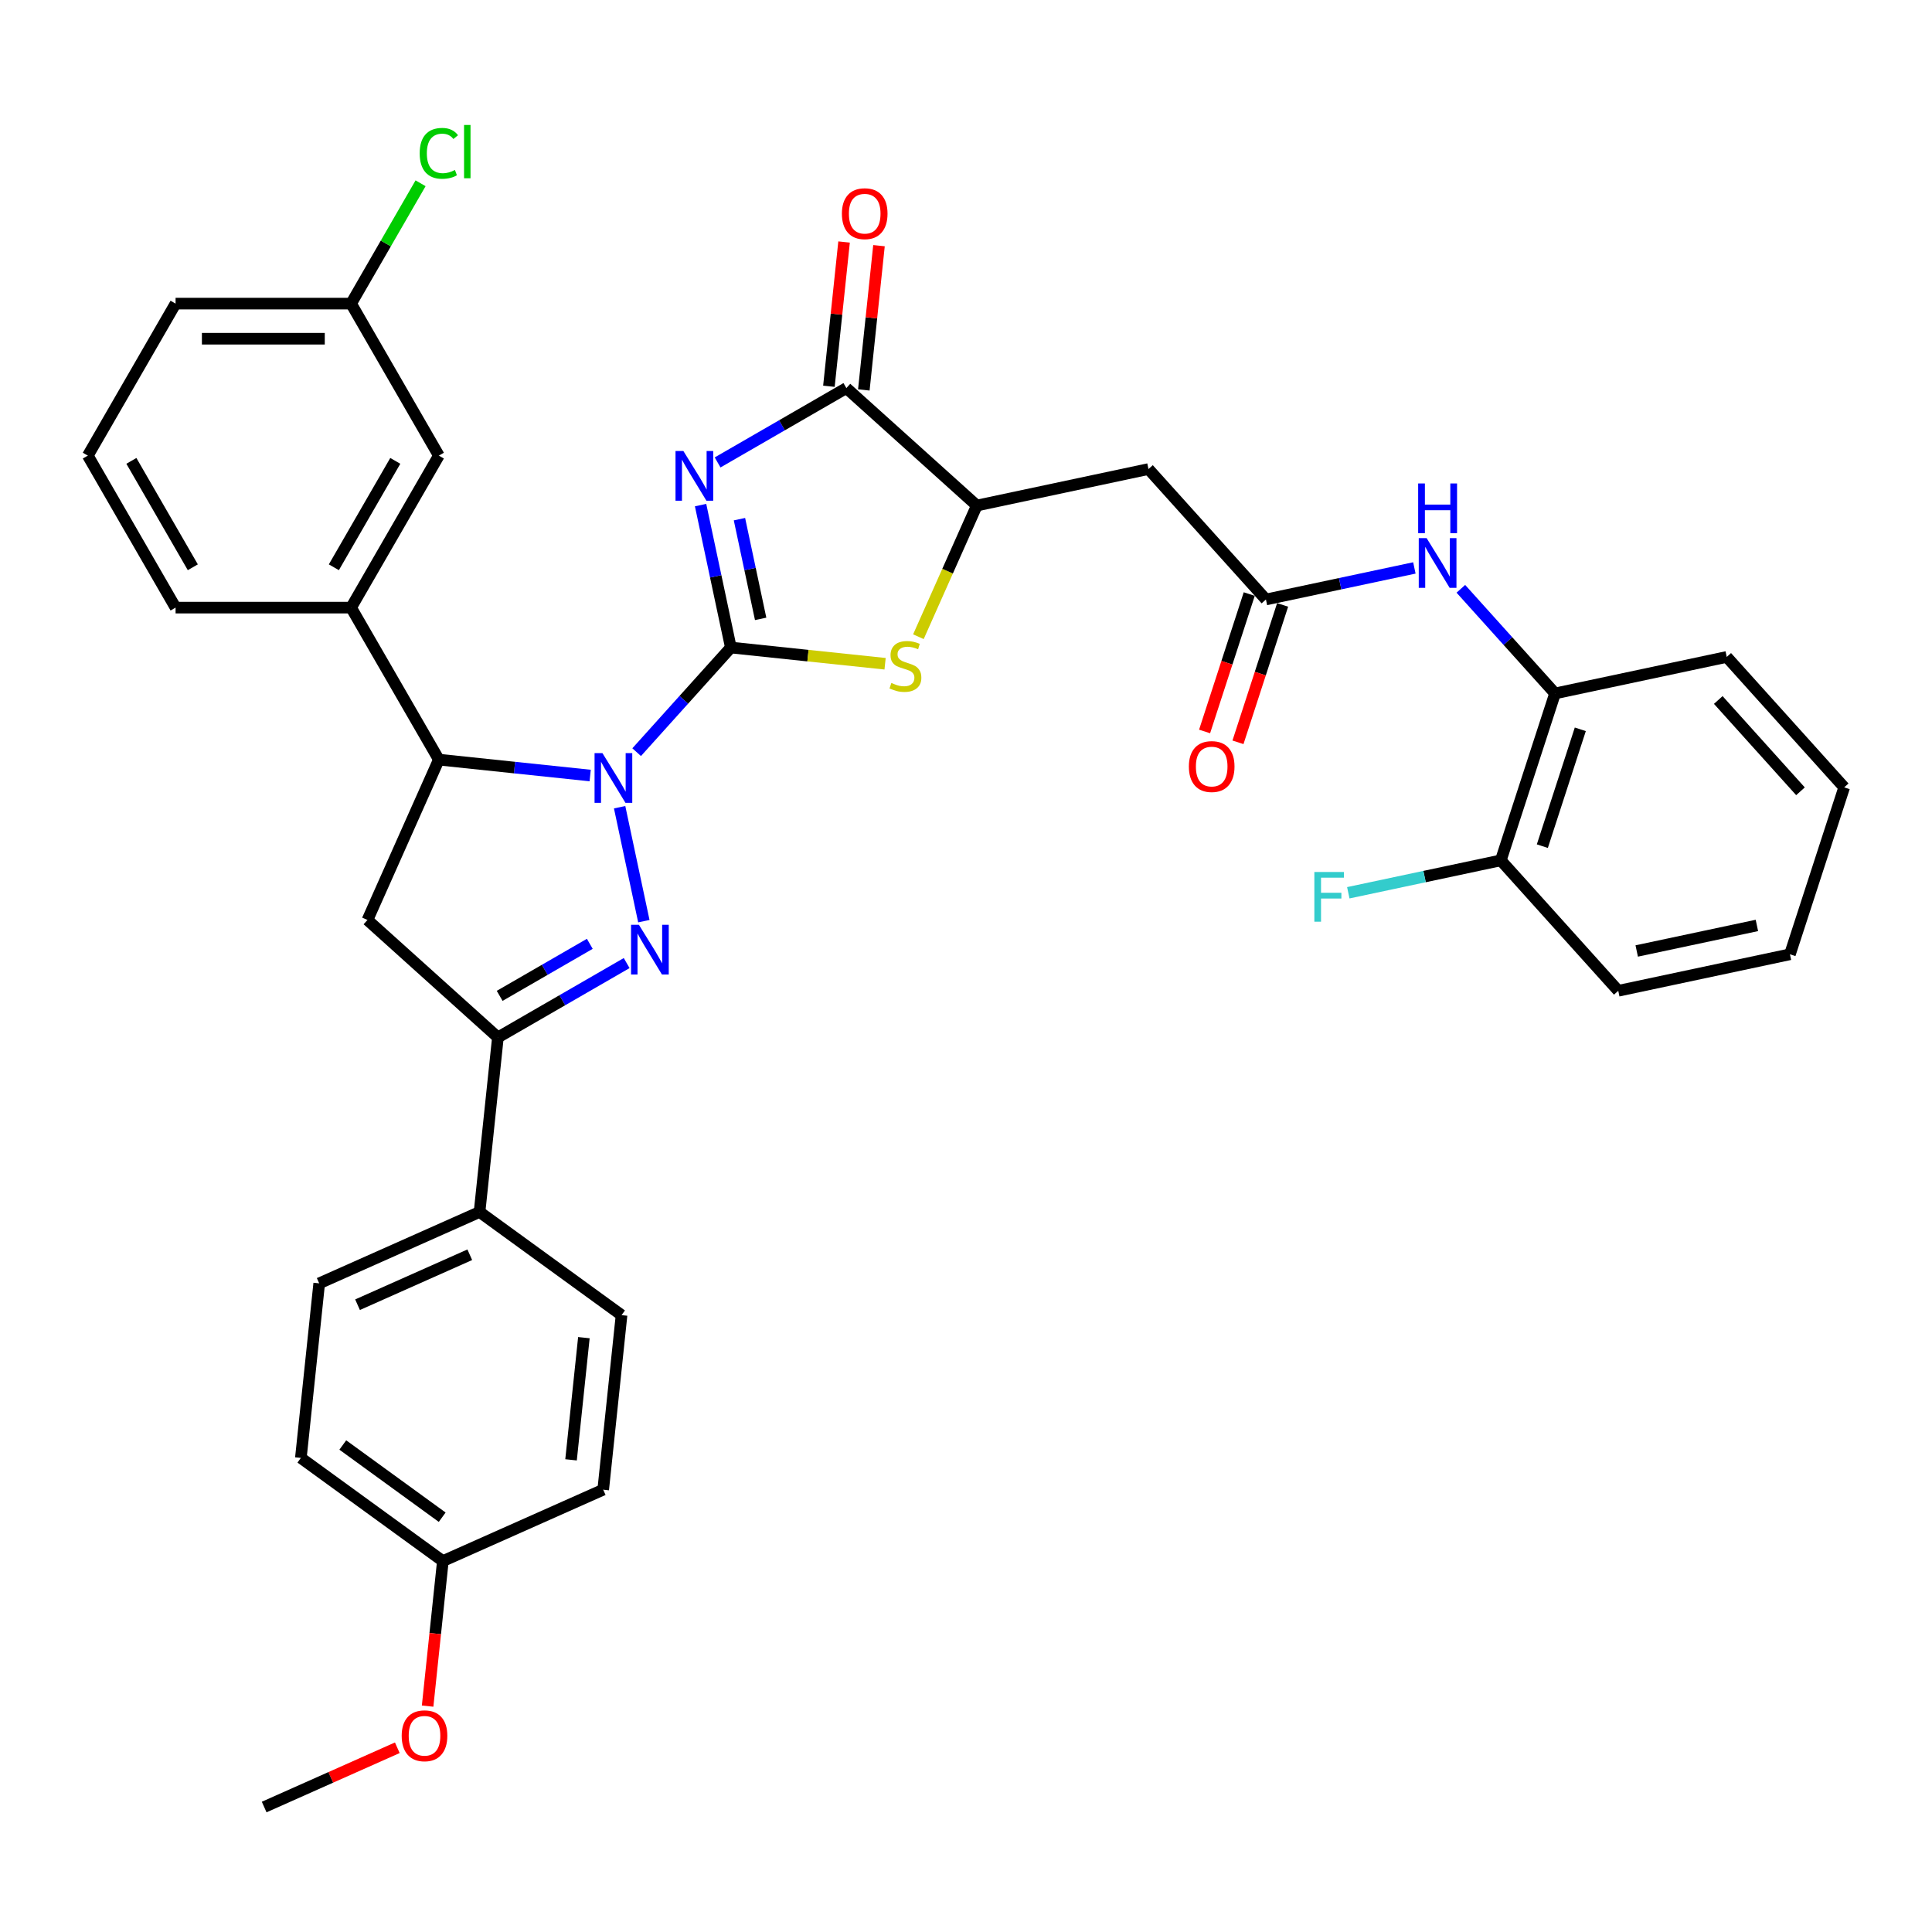 <?xml version='1.0' encoding='iso-8859-1'?>
<svg version='1.1' baseProfile='full'
              xmlns='http://www.w3.org/2000/svg'
                      xmlns:rdkit='http://www.rdkit.org/xml'
                      xmlns:xlink='http://www.w3.org/1999/xlink'
                  xml:space='preserve'
width='1000px' height='1000px' viewBox='0 0 1000 1000'>
<!-- END OF HEADER -->
<rect style='opacity:1.0;fill:#FFFFFF;stroke:none' width='1000' height='1000' x='0' y='0'> </rect>
<path class='bond-0' d='M 378.289,335.164 L 353.909,362.241' style='fill:none;fill-rule:evenodd;stroke:#000000;stroke-width:6px;stroke-linecap:butt;stroke-linejoin:miter;stroke-opacity:1' />
<path class='bond-0' d='M 353.909,362.241 L 329.529,389.319' style='fill:none;fill-rule:evenodd;stroke:#0000FF;stroke-width:6px;stroke-linecap:butt;stroke-linejoin:miter;stroke-opacity:1' />
<path class='bond-1' d='M 378.289,335.164 L 370.454,298.301' style='fill:none;fill-rule:evenodd;stroke:#000000;stroke-width:6px;stroke-linecap:butt;stroke-linejoin:miter;stroke-opacity:1' />
<path class='bond-1' d='M 370.454,298.301 L 362.618,261.437' style='fill:none;fill-rule:evenodd;stroke:#0000FF;stroke-width:6px;stroke-linecap:butt;stroke-linejoin:miter;stroke-opacity:1' />
<path class='bond-1' d='M 393.711,320.328 L 388.226,294.523' style='fill:none;fill-rule:evenodd;stroke:#000000;stroke-width:6px;stroke-linecap:butt;stroke-linejoin:miter;stroke-opacity:1' />
<path class='bond-1' d='M 388.226,294.523 L 382.741,268.718' style='fill:none;fill-rule:evenodd;stroke:#0000FF;stroke-width:6px;stroke-linecap:butt;stroke-linejoin:miter;stroke-opacity:1' />
<path class='bond-3' d='M 378.289,335.164 L 418.204,339.36' style='fill:none;fill-rule:evenodd;stroke:#000000;stroke-width:6px;stroke-linecap:butt;stroke-linejoin:miter;stroke-opacity:1' />
<path class='bond-3' d='M 418.204,339.36 L 458.119,343.555' style='fill:none;fill-rule:evenodd;stroke:#CCCC00;stroke-width:6px;stroke-linecap:butt;stroke-linejoin:miter;stroke-opacity:1' />
<path class='bond-2' d='M 320.717,417.813 L 333.254,476.792' style='fill:none;fill-rule:evenodd;stroke:#0000FF;stroke-width:6px;stroke-linecap:butt;stroke-linejoin:miter;stroke-opacity:1' />
<path class='bond-5' d='M 305.472,401.413 L 266.311,397.297' style='fill:none;fill-rule:evenodd;stroke:#0000FF;stroke-width:6px;stroke-linecap:butt;stroke-linejoin:miter;stroke-opacity:1' />
<path class='bond-5' d='M 266.311,397.297 L 227.15,393.181' style='fill:none;fill-rule:evenodd;stroke:#000000;stroke-width:6px;stroke-linecap:butt;stroke-linejoin:miter;stroke-opacity:1' />
<path class='bond-4' d='M 371.429,239.357 L 404.753,220.118' style='fill:none;fill-rule:evenodd;stroke:#0000FF;stroke-width:6px;stroke-linecap:butt;stroke-linejoin:miter;stroke-opacity:1' />
<path class='bond-4' d='M 404.753,220.118 L 438.078,200.878' style='fill:none;fill-rule:evenodd;stroke:#000000;stroke-width:6px;stroke-linecap:butt;stroke-linejoin:miter;stroke-opacity:1' />
<path class='bond-6' d='M 324.36,498.484 L 291.036,517.724' style='fill:none;fill-rule:evenodd;stroke:#0000FF;stroke-width:6px;stroke-linecap:butt;stroke-linejoin:miter;stroke-opacity:1' />
<path class='bond-6' d='M 291.036,517.724 L 257.712,536.964' style='fill:none;fill-rule:evenodd;stroke:#000000;stroke-width:6px;stroke-linecap:butt;stroke-linejoin:miter;stroke-opacity:1' />
<path class='bond-6' d='M 305.278,488.521 L 281.951,501.989' style='fill:none;fill-rule:evenodd;stroke:#0000FF;stroke-width:6px;stroke-linecap:butt;stroke-linejoin:miter;stroke-opacity:1' />
<path class='bond-6' d='M 281.951,501.989 L 258.625,515.457' style='fill:none;fill-rule:evenodd;stroke:#000000;stroke-width:6px;stroke-linecap:butt;stroke-linejoin:miter;stroke-opacity:1' />
<path class='bond-8' d='M 475.362,329.562 L 490.476,295.614' style='fill:none;fill-rule:evenodd;stroke:#CCCC00;stroke-width:6px;stroke-linecap:butt;stroke-linejoin:miter;stroke-opacity:1' />
<path class='bond-8' d='M 490.476,295.614 L 505.591,261.667' style='fill:none;fill-rule:evenodd;stroke:#000000;stroke-width:6px;stroke-linecap:butt;stroke-linejoin:miter;stroke-opacity:1' />
<path class='bond-15' d='M 447.113,201.827 L 451.037,164.493' style='fill:none;fill-rule:evenodd;stroke:#000000;stroke-width:6px;stroke-linecap:butt;stroke-linejoin:miter;stroke-opacity:1' />
<path class='bond-15' d='M 451.037,164.493 L 454.961,127.158' style='fill:none;fill-rule:evenodd;stroke:#FF0000;stroke-width:6px;stroke-linecap:butt;stroke-linejoin:miter;stroke-opacity:1' />
<path class='bond-15' d='M 429.043,199.928 L 432.967,162.593' style='fill:none;fill-rule:evenodd;stroke:#000000;stroke-width:6px;stroke-linecap:butt;stroke-linejoin:miter;stroke-opacity:1' />
<path class='bond-15' d='M 432.967,162.593 L 436.891,125.258' style='fill:none;fill-rule:evenodd;stroke:#FF0000;stroke-width:6px;stroke-linecap:butt;stroke-linejoin:miter;stroke-opacity:1' />
<path class='bond-36' d='M 438.078,200.878 L 505.591,261.667' style='fill:none;fill-rule:evenodd;stroke:#000000;stroke-width:6px;stroke-linecap:butt;stroke-linejoin:miter;stroke-opacity:1' />
<path class='bond-7' d='M 227.15,393.181 L 190.199,476.175' style='fill:none;fill-rule:evenodd;stroke:#000000;stroke-width:6px;stroke-linecap:butt;stroke-linejoin:miter;stroke-opacity:1' />
<path class='bond-11' d='M 227.15,393.181 L 181.726,314.505' style='fill:none;fill-rule:evenodd;stroke:#000000;stroke-width:6px;stroke-linecap:butt;stroke-linejoin:miter;stroke-opacity:1' />
<path class='bond-14' d='M 257.712,536.964 L 248.216,627.314' style='fill:none;fill-rule:evenodd;stroke:#000000;stroke-width:6px;stroke-linecap:butt;stroke-linejoin:miter;stroke-opacity:1' />
<path class='bond-37' d='M 257.712,536.964 L 190.199,476.175' style='fill:none;fill-rule:evenodd;stroke:#000000;stroke-width:6px;stroke-linecap:butt;stroke-linejoin:miter;stroke-opacity:1' />
<path class='bond-9' d='M 505.591,261.667 L 594.453,242.779' style='fill:none;fill-rule:evenodd;stroke:#000000;stroke-width:6px;stroke-linecap:butt;stroke-linejoin:miter;stroke-opacity:1' />
<path class='bond-10' d='M 594.453,242.779 L 655.242,310.292' style='fill:none;fill-rule:evenodd;stroke:#000000;stroke-width:6px;stroke-linecap:butt;stroke-linejoin:miter;stroke-opacity:1' />
<path class='bond-12' d='M 655.242,310.292 L 693.659,302.126' style='fill:none;fill-rule:evenodd;stroke:#000000;stroke-width:6px;stroke-linecap:butt;stroke-linejoin:miter;stroke-opacity:1' />
<path class='bond-12' d='M 693.659,302.126 L 732.077,293.96' style='fill:none;fill-rule:evenodd;stroke:#0000FF;stroke-width:6px;stroke-linecap:butt;stroke-linejoin:miter;stroke-opacity:1' />
<path class='bond-17' d='M 646.602,307.484 L 635.048,343.045' style='fill:none;fill-rule:evenodd;stroke:#000000;stroke-width:6px;stroke-linecap:butt;stroke-linejoin:miter;stroke-opacity:1' />
<path class='bond-17' d='M 635.048,343.045 L 623.494,378.605' style='fill:none;fill-rule:evenodd;stroke:#FF0000;stroke-width:6px;stroke-linecap:butt;stroke-linejoin:miter;stroke-opacity:1' />
<path class='bond-17' d='M 663.882,313.099 L 652.328,348.659' style='fill:none;fill-rule:evenodd;stroke:#000000;stroke-width:6px;stroke-linecap:butt;stroke-linejoin:miter;stroke-opacity:1' />
<path class='bond-17' d='M 652.328,348.659 L 640.774,384.22' style='fill:none;fill-rule:evenodd;stroke:#FF0000;stroke-width:6px;stroke-linecap:butt;stroke-linejoin:miter;stroke-opacity:1' />
<path class='bond-16' d='M 181.726,314.505 L 227.15,235.828' style='fill:none;fill-rule:evenodd;stroke:#000000;stroke-width:6px;stroke-linecap:butt;stroke-linejoin:miter;stroke-opacity:1' />
<path class='bond-16' d='M 172.805,293.618 L 204.601,238.545' style='fill:none;fill-rule:evenodd;stroke:#000000;stroke-width:6px;stroke-linecap:butt;stroke-linejoin:miter;stroke-opacity:1' />
<path class='bond-27' d='M 181.726,314.505 L 90.878,314.505' style='fill:none;fill-rule:evenodd;stroke:#000000;stroke-width:6px;stroke-linecap:butt;stroke-linejoin:miter;stroke-opacity:1' />
<path class='bond-13' d='M 756.133,304.762 L 780.513,331.839' style='fill:none;fill-rule:evenodd;stroke:#0000FF;stroke-width:6px;stroke-linecap:butt;stroke-linejoin:miter;stroke-opacity:1' />
<path class='bond-13' d='M 780.513,331.839 L 804.894,358.916' style='fill:none;fill-rule:evenodd;stroke:#000000;stroke-width:6px;stroke-linecap:butt;stroke-linejoin:miter;stroke-opacity:1' />
<path class='bond-18' d='M 804.894,358.916 L 776.82,445.318' style='fill:none;fill-rule:evenodd;stroke:#000000;stroke-width:6px;stroke-linecap:butt;stroke-linejoin:miter;stroke-opacity:1' />
<path class='bond-18' d='M 817.963,377.491 L 798.312,437.972' style='fill:none;fill-rule:evenodd;stroke:#000000;stroke-width:6px;stroke-linecap:butt;stroke-linejoin:miter;stroke-opacity:1' />
<path class='bond-30' d='M 804.894,358.916 L 893.756,340.028' style='fill:none;fill-rule:evenodd;stroke:#000000;stroke-width:6px;stroke-linecap:butt;stroke-linejoin:miter;stroke-opacity:1' />
<path class='bond-19' d='M 248.216,627.314 L 165.222,664.265' style='fill:none;fill-rule:evenodd;stroke:#000000;stroke-width:6px;stroke-linecap:butt;stroke-linejoin:miter;stroke-opacity:1' />
<path class='bond-19' d='M 243.157,649.455 L 185.062,675.321' style='fill:none;fill-rule:evenodd;stroke:#000000;stroke-width:6px;stroke-linecap:butt;stroke-linejoin:miter;stroke-opacity:1' />
<path class='bond-20' d='M 248.216,627.314 L 321.713,680.713' style='fill:none;fill-rule:evenodd;stroke:#000000;stroke-width:6px;stroke-linecap:butt;stroke-linejoin:miter;stroke-opacity:1' />
<path class='bond-21' d='M 227.15,235.828 L 181.726,157.152' style='fill:none;fill-rule:evenodd;stroke:#000000;stroke-width:6px;stroke-linecap:butt;stroke-linejoin:miter;stroke-opacity:1' />
<path class='bond-22' d='M 776.82,445.318 L 737.349,453.708' style='fill:none;fill-rule:evenodd;stroke:#000000;stroke-width:6px;stroke-linecap:butt;stroke-linejoin:miter;stroke-opacity:1' />
<path class='bond-22' d='M 737.349,453.708 L 697.878,462.097' style='fill:none;fill-rule:evenodd;stroke:#33CCCC;stroke-width:6px;stroke-linecap:butt;stroke-linejoin:miter;stroke-opacity:1' />
<path class='bond-31' d='M 776.82,445.318 L 837.609,512.831' style='fill:none;fill-rule:evenodd;stroke:#000000;stroke-width:6px;stroke-linecap:butt;stroke-linejoin:miter;stroke-opacity:1' />
<path class='bond-24' d='M 165.222,664.265 L 155.726,754.615' style='fill:none;fill-rule:evenodd;stroke:#000000;stroke-width:6px;stroke-linecap:butt;stroke-linejoin:miter;stroke-opacity:1' />
<path class='bond-25' d='M 321.713,680.713 L 312.217,771.063' style='fill:none;fill-rule:evenodd;stroke:#000000;stroke-width:6px;stroke-linecap:butt;stroke-linejoin:miter;stroke-opacity:1' />
<path class='bond-25' d='M 302.219,692.366 L 295.572,755.611' style='fill:none;fill-rule:evenodd;stroke:#000000;stroke-width:6px;stroke-linecap:butt;stroke-linejoin:miter;stroke-opacity:1' />
<path class='bond-26' d='M 181.726,157.152 L 199.707,126.008' style='fill:none;fill-rule:evenodd;stroke:#000000;stroke-width:6px;stroke-linecap:butt;stroke-linejoin:miter;stroke-opacity:1' />
<path class='bond-26' d='M 199.707,126.008 L 217.688,94.864' style='fill:none;fill-rule:evenodd;stroke:#00CC00;stroke-width:6px;stroke-linecap:butt;stroke-linejoin:miter;stroke-opacity:1' />
<path class='bond-38' d='M 181.726,157.152 L 90.878,157.152' style='fill:none;fill-rule:evenodd;stroke:#000000;stroke-width:6px;stroke-linecap:butt;stroke-linejoin:miter;stroke-opacity:1' />
<path class='bond-38' d='M 168.099,175.321 L 104.506,175.321' style='fill:none;fill-rule:evenodd;stroke:#000000;stroke-width:6px;stroke-linecap:butt;stroke-linejoin:miter;stroke-opacity:1' />
<path class='bond-23' d='M 229.224,808.014 L 312.217,771.063' style='fill:none;fill-rule:evenodd;stroke:#000000;stroke-width:6px;stroke-linecap:butt;stroke-linejoin:miter;stroke-opacity:1' />
<path class='bond-28' d='M 229.224,808.014 L 225.278,845.549' style='fill:none;fill-rule:evenodd;stroke:#000000;stroke-width:6px;stroke-linecap:butt;stroke-linejoin:miter;stroke-opacity:1' />
<path class='bond-28' d='M 225.278,845.549 L 221.333,883.084' style='fill:none;fill-rule:evenodd;stroke:#FF0000;stroke-width:6px;stroke-linecap:butt;stroke-linejoin:miter;stroke-opacity:1' />
<path class='bond-39' d='M 229.224,808.014 L 155.726,754.615' style='fill:none;fill-rule:evenodd;stroke:#000000;stroke-width:6px;stroke-linecap:butt;stroke-linejoin:miter;stroke-opacity:1' />
<path class='bond-39' d='M 228.879,785.305 L 177.431,747.926' style='fill:none;fill-rule:evenodd;stroke:#000000;stroke-width:6px;stroke-linecap:butt;stroke-linejoin:miter;stroke-opacity:1' />
<path class='bond-29' d='M 90.878,314.505 L 45.455,235.828' style='fill:none;fill-rule:evenodd;stroke:#000000;stroke-width:6px;stroke-linecap:butt;stroke-linejoin:miter;stroke-opacity:1' />
<path class='bond-29' d='M 99.8,293.618 L 68.003,238.545' style='fill:none;fill-rule:evenodd;stroke:#000000;stroke-width:6px;stroke-linecap:butt;stroke-linejoin:miter;stroke-opacity:1' />
<path class='bond-33' d='M 205.646,904.634 L 171.19,919.975' style='fill:none;fill-rule:evenodd;stroke:#FF0000;stroke-width:6px;stroke-linecap:butt;stroke-linejoin:miter;stroke-opacity:1' />
<path class='bond-33' d='M 171.19,919.975 L 136.734,935.316' style='fill:none;fill-rule:evenodd;stroke:#000000;stroke-width:6px;stroke-linecap:butt;stroke-linejoin:miter;stroke-opacity:1' />
<path class='bond-32' d='M 45.455,235.828 L 90.878,157.152' style='fill:none;fill-rule:evenodd;stroke:#000000;stroke-width:6px;stroke-linecap:butt;stroke-linejoin:miter;stroke-opacity:1' />
<path class='bond-34' d='M 893.756,340.028 L 954.545,407.541' style='fill:none;fill-rule:evenodd;stroke:#000000;stroke-width:6px;stroke-linecap:butt;stroke-linejoin:miter;stroke-opacity:1' />
<path class='bond-34' d='M 889.372,362.313 L 931.924,409.572' style='fill:none;fill-rule:evenodd;stroke:#000000;stroke-width:6px;stroke-linecap:butt;stroke-linejoin:miter;stroke-opacity:1' />
<path class='bond-40' d='M 837.609,512.831 L 926.472,493.943' style='fill:none;fill-rule:evenodd;stroke:#000000;stroke-width:6px;stroke-linecap:butt;stroke-linejoin:miter;stroke-opacity:1' />
<path class='bond-40' d='M 847.161,492.225 L 909.365,479.003' style='fill:none;fill-rule:evenodd;stroke:#000000;stroke-width:6px;stroke-linecap:butt;stroke-linejoin:miter;stroke-opacity:1' />
<path class='bond-35' d='M 954.545,407.541 L 926.472,493.943' style='fill:none;fill-rule:evenodd;stroke:#000000;stroke-width:6px;stroke-linecap:butt;stroke-linejoin:miter;stroke-opacity:1' />
<path  class='atom-1' d='M 311.813 389.813
L 320.244 403.441
Q 321.08 404.785, 322.424 407.22
Q 323.769 409.655, 323.841 409.8
L 323.841 389.813
L 327.257 389.813
L 327.257 415.541
L 323.732 415.541
L 314.684 400.642
Q 313.63 398.898, 312.504 396.899
Q 311.413 394.901, 311.086 394.283
L 311.086 415.541
L 307.743 415.541
L 307.743 389.813
L 311.813 389.813
' fill='#0000FF'/>
<path  class='atom-2' d='M 353.714 233.438
L 362.145 247.065
Q 362.98 248.409, 364.325 250.844
Q 365.67 253.279, 365.742 253.424
L 365.742 233.438
L 369.158 233.438
L 369.158 259.166
L 365.633 259.166
L 356.585 244.267
Q 355.531 242.522, 354.404 240.524
Q 353.314 238.525, 352.987 237.907
L 352.987 259.166
L 349.644 259.166
L 349.644 233.438
L 353.714 233.438
' fill='#0000FF'/>
<path  class='atom-3' d='M 330.702 478.676
L 339.132 492.303
Q 339.968 493.648, 341.313 496.082
Q 342.657 498.517, 342.73 498.662
L 342.73 478.676
L 346.146 478.676
L 346.146 504.404
L 342.621 504.404
L 333.572 489.505
Q 332.519 487.761, 331.392 485.762
Q 330.302 483.763, 329.975 483.146
L 329.975 504.404
L 326.632 504.404
L 326.632 478.676
L 330.702 478.676
' fill='#0000FF'/>
<path  class='atom-4' d='M 461.372 353.491
Q 461.662 353.6, 462.862 354.109
Q 464.061 354.617, 465.369 354.944
Q 466.714 355.235, 468.022 355.235
Q 470.456 355.235, 471.874 354.072
Q 473.291 352.873, 473.291 350.802
Q 473.291 349.385, 472.564 348.512
Q 471.874 347.64, 470.783 347.168
Q 469.693 346.695, 467.876 346.15
Q 465.587 345.46, 464.206 344.806
Q 462.862 344.152, 461.88 342.771
Q 460.936 341.39, 460.936 339.064
Q 460.936 335.83, 463.116 333.831
Q 465.333 331.833, 469.693 331.833
Q 472.673 331.833, 476.053 333.25
L 475.217 336.048
Q 472.128 334.776, 469.802 334.776
Q 467.295 334.776, 465.914 335.83
Q 464.533 336.848, 464.569 338.628
Q 464.569 340.009, 465.26 340.845
Q 465.987 341.681, 467.004 342.153
Q 468.058 342.626, 469.802 343.171
Q 472.128 343.897, 473.509 344.624
Q 474.89 345.351, 475.871 346.841
Q 476.888 348.294, 476.888 350.802
Q 476.888 354.363, 474.49 356.289
Q 472.128 358.179, 468.167 358.179
Q 465.878 358.179, 464.133 357.67
Q 462.425 357.197, 460.39 356.362
L 461.372 353.491
' fill='#CCCC00'/>
<path  class='atom-13' d='M 738.418 278.539
L 746.848 292.166
Q 747.684 293.511, 749.029 295.946
Q 750.373 298.38, 750.446 298.526
L 750.446 278.539
L 753.862 278.539
L 753.862 304.267
L 750.337 304.267
L 741.289 289.368
Q 740.235 287.624, 739.108 285.625
Q 738.018 283.627, 737.691 283.009
L 737.691 304.267
L 734.348 304.267
L 734.348 278.539
L 738.418 278.539
' fill='#0000FF'/>
<path  class='atom-13' d='M 734.039 250.238
L 737.527 250.238
L 737.527 261.176
L 750.682 261.176
L 750.682 250.238
L 754.171 250.238
L 754.171 275.966
L 750.682 275.966
L 750.682 264.084
L 737.527 264.084
L 737.527 275.966
L 734.039 275.966
L 734.039 250.238
' fill='#0000FF'/>
<path  class='atom-16' d='M 435.763 110.6
Q 435.763 104.423, 438.816 100.971
Q 441.868 97.518, 447.574 97.518
Q 453.279 97.518, 456.331 100.971
Q 459.384 104.423, 459.384 110.6
Q 459.384 116.851, 456.295 120.412
Q 453.206 123.937, 447.574 123.937
Q 441.905 123.937, 438.816 120.412
Q 435.763 116.887, 435.763 110.6
M 447.574 121.03
Q 451.498 121.03, 453.606 118.413
Q 455.75 115.761, 455.75 110.6
Q 455.75 105.549, 453.606 103.006
Q 451.498 100.425, 447.574 100.425
Q 443.649 100.425, 441.505 102.969
Q 439.397 105.513, 439.397 110.6
Q 439.397 115.797, 441.505 118.413
Q 443.649 121.03, 447.574 121.03
' fill='#FF0000'/>
<path  class='atom-18' d='M 615.358 396.766
Q 615.358 390.588, 618.411 387.136
Q 621.463 383.684, 627.169 383.684
Q 632.874 383.684, 635.926 387.136
Q 638.979 390.588, 638.979 396.766
Q 638.979 403.016, 635.89 406.577
Q 632.801 410.102, 627.169 410.102
Q 621.5 410.102, 618.411 406.577
Q 615.358 403.052, 615.358 396.766
M 627.169 407.195
Q 631.093 407.195, 633.201 404.579
Q 635.345 401.926, 635.345 396.766
Q 635.345 391.715, 633.201 389.171
Q 631.093 386.591, 627.169 386.591
Q 623.244 386.591, 621.1 389.135
Q 618.992 391.678, 618.992 396.766
Q 618.992 401.962, 621.1 404.579
Q 623.244 407.195, 627.169 407.195
' fill='#FF0000'/>
<path  class='atom-23' d='M 680.308 451.342
L 695.607 451.342
L 695.607 454.286
L 683.761 454.286
L 683.761 462.098
L 694.299 462.098
L 694.299 465.078
L 683.761 465.078
L 683.761 477.07
L 680.308 477.07
L 680.308 451.342
' fill='#33CCCC'/>
<path  class='atom-27' d='M 217.23 79.365
Q 217.23 72.97, 220.209 69.627
Q 223.226 66.247, 228.931 66.247
Q 234.236 66.247, 237.071 69.99
L 234.672 71.952
Q 232.601 69.227, 228.931 69.227
Q 225.042 69.227, 222.971 71.843
Q 220.936 74.423, 220.936 79.365
Q 220.936 84.453, 223.044 87.069
Q 225.188 89.686, 229.331 89.686
Q 232.165 89.686, 235.472 87.978
L 236.489 90.703
Q 235.145 91.575, 233.11 92.084
Q 231.075 92.593, 228.822 92.593
Q 223.226 92.593, 220.209 89.177
Q 217.23 85.761, 217.23 79.365
' fill='#00CC00'/>
<path  class='atom-27' d='M 240.196 64.684
L 243.539 64.684
L 243.539 92.266
L 240.196 92.266
L 240.196 64.684
' fill='#00CC00'/>
<path  class='atom-29' d='M 207.917 898.437
Q 207.917 892.259, 210.97 888.807
Q 214.022 885.355, 219.727 885.355
Q 225.433 885.355, 228.485 888.807
Q 231.538 892.259, 231.538 898.437
Q 231.538 904.687, 228.449 908.249
Q 225.36 911.774, 219.727 911.774
Q 214.058 911.774, 210.97 908.249
Q 207.917 904.724, 207.917 898.437
M 219.727 908.866
Q 223.652 908.866, 225.76 906.25
Q 227.904 903.597, 227.904 898.437
Q 227.904 893.386, 225.76 890.842
Q 223.652 888.262, 219.727 888.262
Q 215.803 888.262, 213.659 890.806
Q 211.551 893.35, 211.551 898.437
Q 211.551 903.634, 213.659 906.25
Q 215.803 908.866, 219.727 908.866
' fill='#FF0000'/>
</svg>
